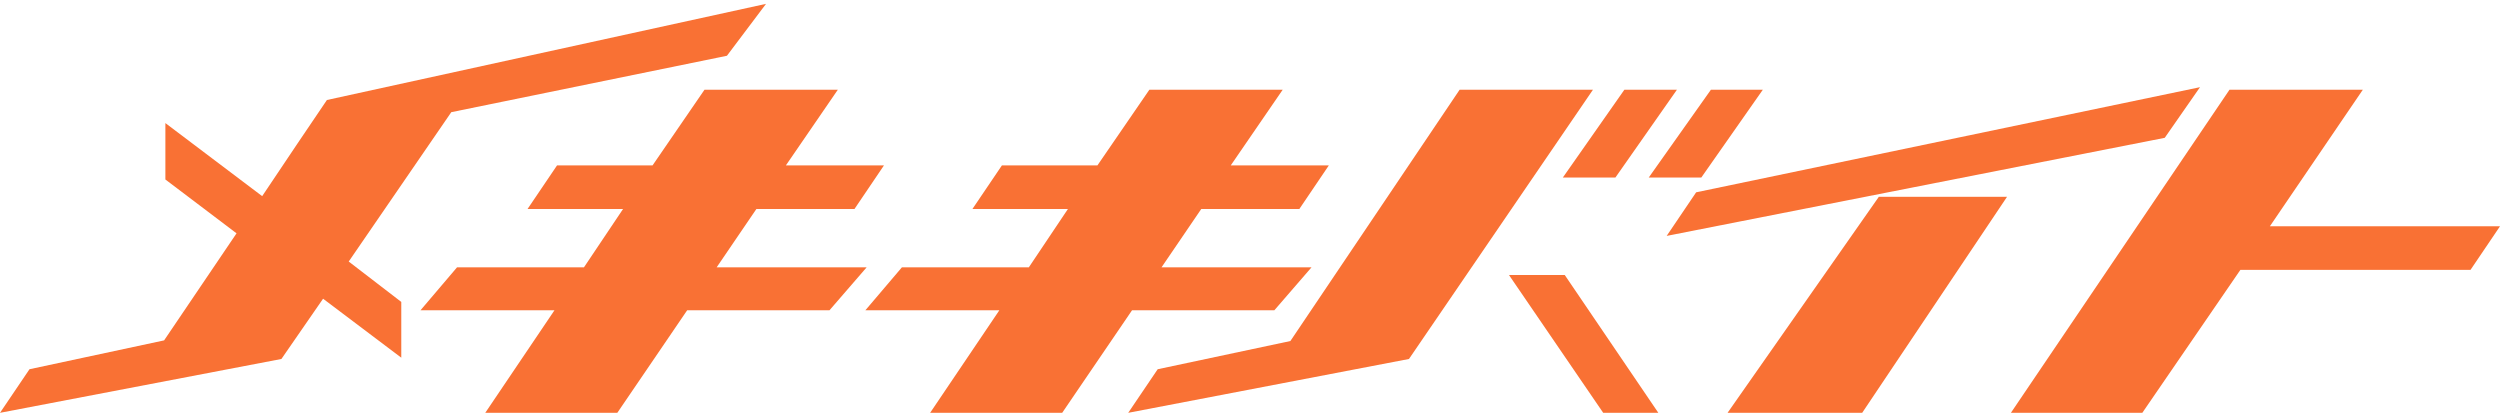 <svg xmlns="http://www.w3.org/2000/svg" viewBox="0 0 390 65"><defs><style>      .cls-1 {        fill: #f97134;      }    </style></defs><g><g id="_&#x30EC;&#x30A4;&#x30E4;&#x30FC;_1" data-name="&#x30EC;&#x30A4;&#x30E4;&#x30FC;_1"><g><polygon class="cls-1" points="70.4 17.5 113.4 8.7 119.5 .6 51 15.6 46.4 22.4 46.4 22.4 40.9 30.6 25.8 19.2 25.8 28 36.9 36.4 25.6 53.1 4.6 57.6 0 64.4 43.9 56 50.4 46.6 62.6 55.8 62.6 47.1 54.4 40.8 70.4 17.5"></polygon><polygon class="cls-1" points="269.5 64.4 290.5 64.4 313.1 30.7 293.1 30.7 269.5 64.4"></polygon><polygon class="cls-1" points="135.2 41.7 111.8 41.7 118 32.6 133.3 32.6 137.9 25.8 122.6 25.8 130.7 14 109.9 14 101.8 25.8 86.9 25.8 82.3 32.6 97.2 32.6 91.1 41.7 71.3 41.7 65.6 48.4 86.5 48.4 75.7 64.4 96.3 64.4 107.2 48.4 129.4 48.4 135.2 41.7"></polygon><polygon class="cls-1" points="198.8 48.4 204.6 41.7 181.2 41.7 187.4 32.6 202.7 32.6 207.3 25.8 192 25.8 200.1 14 179.3 14 171.2 25.8 156.3 25.8 151.7 32.6 166.6 32.6 160.5 41.7 140.7 41.7 135 48.4 155.9 48.4 145.1 64.4 165.7 64.4 176.6 48.4 198.8 48.4"></polygon><polygon class="cls-1" points="227.7 14 201.3 53.2 180.6 57.6 176 64.4 219.8 56 248.5 14 227.7 14"></polygon><polygon class="cls-1" points="252 27.7 261.6 14 253.4 14 243.8 27.7 252 27.7"></polygon><polygon class="cls-1" points="265.4 27.7 275 14 266.9 14 257.2 27.7 265.4 27.7"></polygon><polygon class="cls-1" points="235.4 42.9 250.1 64.4 258.7 64.4 244.1 42.9 235.4 42.9"></polygon><polygon class="cls-1" points="390 35.3 354.1 35.3 368.6 14 347.8 14 313.7 64.4 334.2 64.4 349.5 42.1 385.4 42.1 390 35.3"></polygon><polygon class="cls-1" points="343.2 13.6 264.6 30 260 36.8 337.7 21.5 343.2 13.6"></polygon></g></g></g></svg>